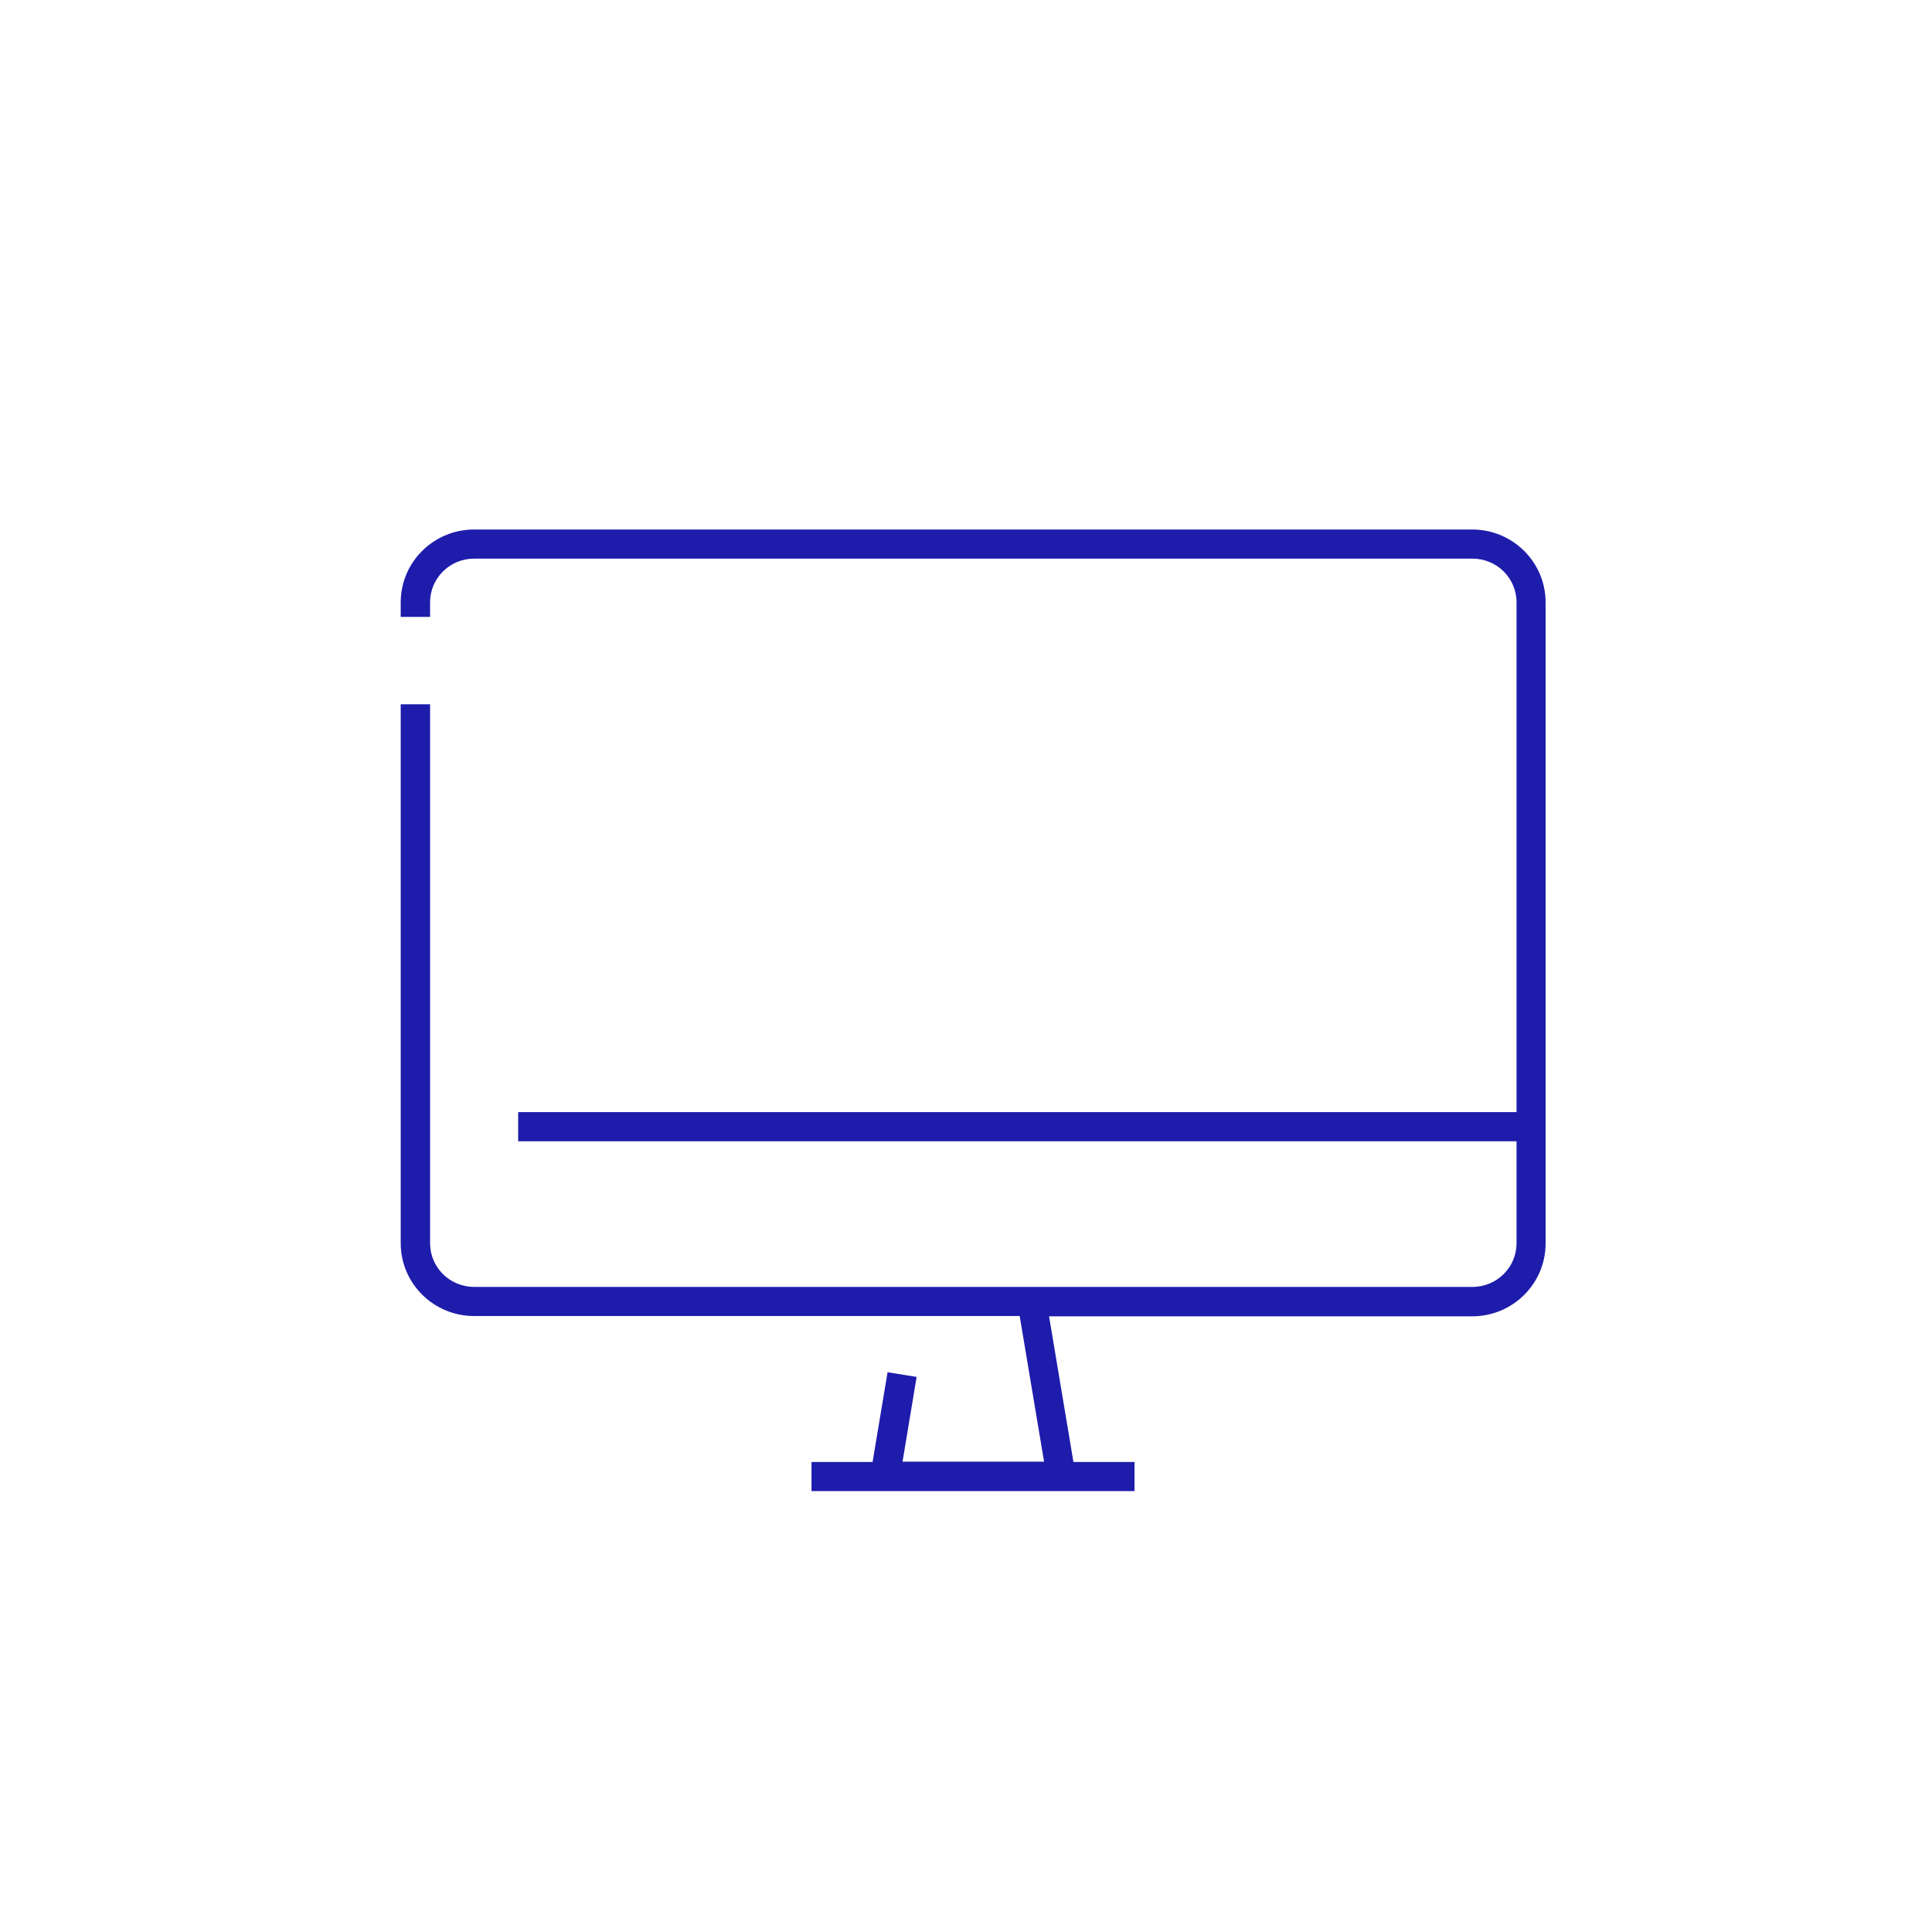 <svg width="135" height="135" viewBox="0 0 135 135" fill="none" xmlns="http://www.w3.org/2000/svg">
<path d="M102.891 37H33.13C30.298 37 28 39.28 28 42.089V43.106H30.052V42.089C30.052 40.399 31.427 39.035 33.13 39.035H102.891C104.594 39.035 105.969 40.399 105.969 42.089V77.71H36.207V79.746H105.969V86.87C105.969 88.559 104.594 89.923 102.891 89.923H72.976H72.032H33.13C31.427 89.923 30.052 88.559 30.052 86.87V49.213H28V86.87C28 89.679 30.298 91.959 33.13 91.959H71.252L72.955 102.136H63.065L64.05 96.213L62.019 95.887L60.973 102.156H56.705V104.192H61.752H62.676H73.283H74.227H79.275V102.156H75.007L73.304 91.979H102.87C105.702 91.979 108 89.699 108 86.89V42.089C108 39.28 105.702 37 102.87 37H102.891Z" fill="#1E1CAB"/>
</svg>
